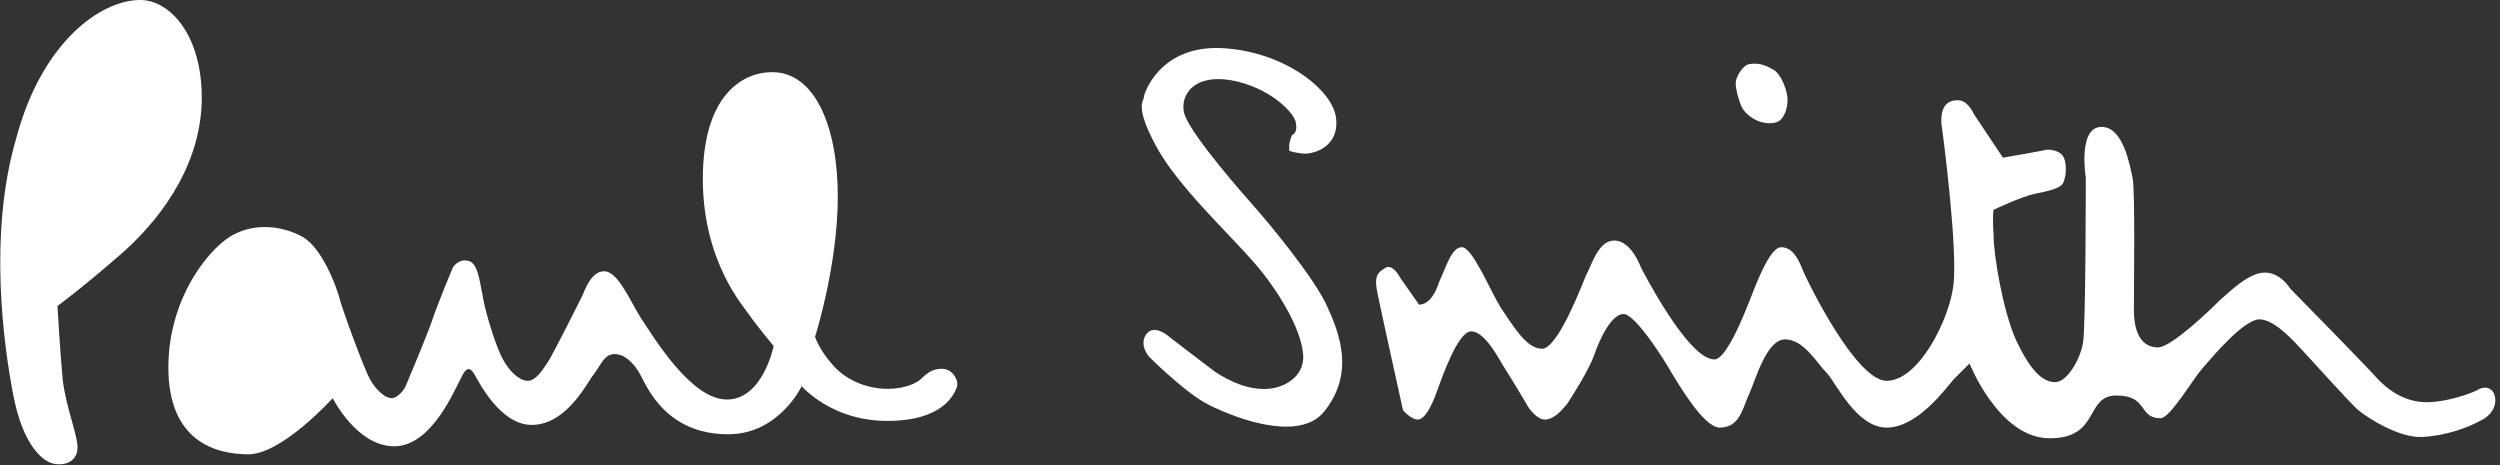 <?xml version="1.0" encoding="UTF-8"?> <svg xmlns="http://www.w3.org/2000/svg" xmlns:xlink="http://www.w3.org/1999/xlink" version="1.1" id="Layer_1" x="0px" y="0px" viewBox="0 0 187.1 34.8" style="enable-background:new 0 0 187.1 34.8;" xml:space="preserve"><rect x="0" y="0" width="187.1" height="34.8" fill="#333333" stroke="none"/> <style type="text/css"> .st0{fill-rule:evenodd;clip-rule:evenodd;fill:#FFFFFF;} </style> <g> <path class="st0" d="M4.3,22.9c0,0,1.8-1.3,5-4.1c3.1-2.8,5.8-6.8,5.8-11.5c0-4.7-2.4-7.3-4.6-7.3c-3,0-7.4,3.2-9.3,10.4 C-0.9,17.6,0.3,26,1,29.6c0.7,3.6,2.1,4.9,3,5.1c0.9,0.2,1.8-0.2,1.8-1.2c0-1-0.8-2.8-1.1-5C4.5,26.4,4.3,22.9,4.3,22.9L4.3,22.9z"></path> <path class="st0" d="M33.9,20c0,0-1.1,2.6-1.6,4.1c-0.5,1.4-1.7,4.2-1.9,4.7c-0.2,0.5-0.7,1-1.1,1c-0.4,0-1.1-0.5-1.6-1.4 c-0.5-0.9-2.1-5.3-2.3-6.1c-0.2-0.8-1.3-3.8-2.8-4.6c-1.5-0.8-3.4-1-5-0.2c-1.6,0.7-5,4.5-5,10s3.5,6.5,6,6.5 c2.5,0,6.3-4.2,6.3-4.2s1.8,3.6,4.6,3.6c2.8,0,4.5-4.2,5-5.1c0.4-0.9,0.7-0.8,1-0.3c0.3,0.5,1.9,3.8,4.3,3.8c2.4,0,3.9-2.7,4.5-3.6 c0.7-0.9,0.9-1.7,1.7-1.7c0.7,0,1.4,0.6,1.9,1.5c0.5,0.9,1.9,4.5,6.6,4.5c3.8,0,5.5-3.6,5.5-3.6s2.2,2.6,6.4,2.6c4.2,0,5-2,5.2-2.5 c0.2-0.5-0.3-1.4-1.1-1.4c-0.7,0-1.1,0.3-1.5,0.7c-0.4,0.4-1.3,0.8-2.6,0.8c-1.3,0-2.9-0.5-4-1.7c-1.1-1.2-1.4-2.2-1.4-2.2 s1.7-5.3,1.7-10.5c0-5.2-1.7-9.3-4.9-9.3c-2.3,0-5.2,1.8-5.2,8c0,6.2,3.1,9.6,3.5,10.2c0.4,0.6,1.8,2.3,1.8,2.3s-0.8,4-3.5,4 s-5.5-4.7-6.5-6.2c-0.9-1.5-1.7-3.4-2.7-3.4c-1,0-1.5,1.6-1.6,1.8c-0.1,0.2-2.2,4.4-2.6,5c-0.4,0.6-0.9,1.4-1.5,1.4 c-0.6,0-1.5-0.7-2.1-2.1c-0.6-1.4-1.2-3.6-1.3-4.4c-0.2-0.8-0.3-2.5-1.2-2.5C34.3,19.4,33.9,20,33.9,20L33.9,20z"></path> <path class="st0" d="M96.7,10.1c0,0,0.4-0.1,0.3-0.8C97,8.5,95,6.5,92.1,6c-3.1-0.5-3.9,1.5-3.4,2.7c0.7,1.7,4.4,5.9,5.2,6.8 c0.8,0.9,4.6,5.4,5.5,7.6c1.2,2.6,1.7,5.2-0.3,7.7c-2,2.5-7.4,0.2-9-0.7c-1.7-1-4.1-3.4-4.1-3.4s-0.8-0.9-0.2-1.7 c0.6-0.8,1.7,0.2,1.7,0.2s2.2,1.7,3.4,2.6c1.2,0.8,2.6,1.4,4,1.3c1.4-0.1,2.9-1.1,2.6-2.8c-0.2-1.7-1.7-4.4-3.6-6.6 c-1.9-2.2-5.8-5.8-7.4-8.8c-1.6-3-0.9-3.3-0.9-3.6c0-0.3,1.2-3.9,5.8-3.7c4.6,0.2,8.4,3.1,8.6,5.3c0.2,2.2-1.8,2.6-2.3,2.6 c-0.5,0-1.2-0.2-1.2-0.2C96.4,10.7,96.7,10.1,96.7,10.1L96.7,10.1z"></path> <path class="st0" d="M106.2,22.8l-1.4-2c0,0-0.6-1.2-1.2-0.7c-0.7,0.4-0.7,0.9-0.5,1.9c0.2,1,1.9,8.7,1.9,8.7s0.6,0.7,1.1,0.7 c0.5,0,1-0.9,1.4-2c0.4-1.1,1.6-4.6,2.6-4.6c1.1,0,2.2,2.3,2.6,2.9c0.4,0.6,1.7,2.8,1.7,2.8s0.6,0.9,1.2,0.9c0.7,0,1.3-0.7,1.7-1.2 c0.4-0.6,1.6-2.5,2-3.6c0.4-1.2,1.3-3.1,2.2-3.1c0.9,0,3.1,3.5,3.6,4.4c0.5,0.8,2.4,4.1,3.6,4.1c1.5,0,1.7-1.4,2.2-2.5 c0.5-1.1,1.3-4.1,2.7-4.1c1.4,0,2.4,1.8,3.1,2.5c0.7,0.7,2.2,4.1,4.5,4.1c2.3,0,4.4-2.9,5-3.6c0.7-0.7,1.2-1.2,1.2-1.2 s2.2,5.6,6,5.6s2.6-3.2,5-3.2s1.6,1.7,3.3,1.7c0.7,0,2.4-2.9,3.1-3.7c0.7-0.8,3.1-3.7,4.3-3.7c1.2,0,2.8,1.9,3.1,2.2 c0.3,0.3,3.7,4.1,4.3,4.6c0.6,0.5,3,2.1,4.8,2c1.8-0.1,3.4-0.7,4.3-1.2c0.9-0.4,1.3-1.2,1.1-1.9c-0.2-0.7-0.9-0.7-1.3-0.4 c-0.4,0.2-2.2,0.9-3.8,0.9c-1.7,0-3-1-3.8-1.9c-0.8-0.9-6.4-6.6-6.4-6.6s-0.7-1.2-1.9-1.2c-1.2,0-2.6,1.4-3.4,2.1 c-0.7,0.7-3.6,3.5-4.6,3.5c-1.1,0-1.8-0.9-1.8-2.8c0-1.9,0.1-9-0.1-9.9c-0.2-0.9-0.7-3.9-2.4-3.8c-1.7,0.1-1.1,3.8-1.1,3.8 s0,11-0.2,12.3c-0.2,1.3-1.2,3-2.1,3c-1,0-1.9-1-2.9-3.1c-1-2.2-1.7-6.4-1.7-7.9c-0.1-1.5,0-1.9,0-1.9s2.1-1,3.1-1.2 c1-0.2,1.9-0.4,2.1-0.8c0.2-0.4,0.3-1.2,0.1-1.8c-0.2-0.6-0.9-0.7-1.3-0.7c-0.4,0.1-3.3,0.6-3.3,0.6l-2.2-3.3c0,0-0.4-1-1.2-1 c-0.7,0-1.3,0.4-1.2,1.8c0.2,1.4,1.2,9.3,0.9,12c-0.3,2.6-2.6,7.2-5,7.2c-2.3,0-5.9-7.4-6.2-8.1c-0.3-0.7-0.7-1.9-1.7-1.9 c-0.9,0-2,3.1-2.4,4.1c-0.4,1-1.7,4.3-2.6,4.3c-2,0-5.5-6.9-5.5-6.9s-0.7-2-2-2c-1.2,0-1.7,1.9-2.1,2.6c-0.3,0.7-2.1,5.5-3.3,5.5 c-1.2,0-2.2-1.8-3.1-3.1c-0.8-1.3-2.1-4.5-2.9-4.5c-0.8,0-1.2,1.6-1.7,2.6C107.5,21.8,107,22.8,106.2,22.8 C106.2,22.8,107,22.8,106.2,22.8L106.2,22.8z"></path> <path class="st0" d="M133.7,6.9c0,0-0.3-1.3-1-1.7c-0.7-0.4-1.2-0.5-1.8-0.4c-0.5,0.1-1,1-1,1.4c0,0.5,0.2,1.2,0.4,1.7 c0.2,0.5,0.8,1,1.4,1.2c0.6,0.2,1.4,0.2,1.7-0.3C133.7,8.4,133.9,7.6,133.7,6.9C133.7,6.9,133.9,7.6,133.7,6.9L133.7,6.9z"></path> <path class="st0" d="M3.9,20c0,0,1.2-0.7,3.1-2.5c1.9-1.8,4.5-4.4,5.4-8.1c0.9-3.7,0.2-7.2-2-7.2C8.2,2.2,5,4.8,4.1,9.4 C3.2,14.1,3.9,20,3.9,20L3.9,20z"></path> <path class="st0" d="M59.2,22.4c0,0,1.1-3.9,1.1-7.7c0-3.8-0.6-7.8-2.3-7.8c-1.7,0-3,3.5-3,5.2s0.7,4.5,1.9,6.6 C58,20.9,59.2,22.4,59.2,22.4L59.2,22.4z"></path> <path class="st0" d="M20.3,18.7c0,0,2.8,0.3,2.8,6.2c0,5.9-3.6,6.3-4.2,6.3c-0.7,0-3-0.2-3-4.5C15.9,22.5,17.6,18.7,20.3,18.7 C20.3,18.7,17.6,18.7,20.3,18.7L20.3,18.7z"></path> </g> </svg> 